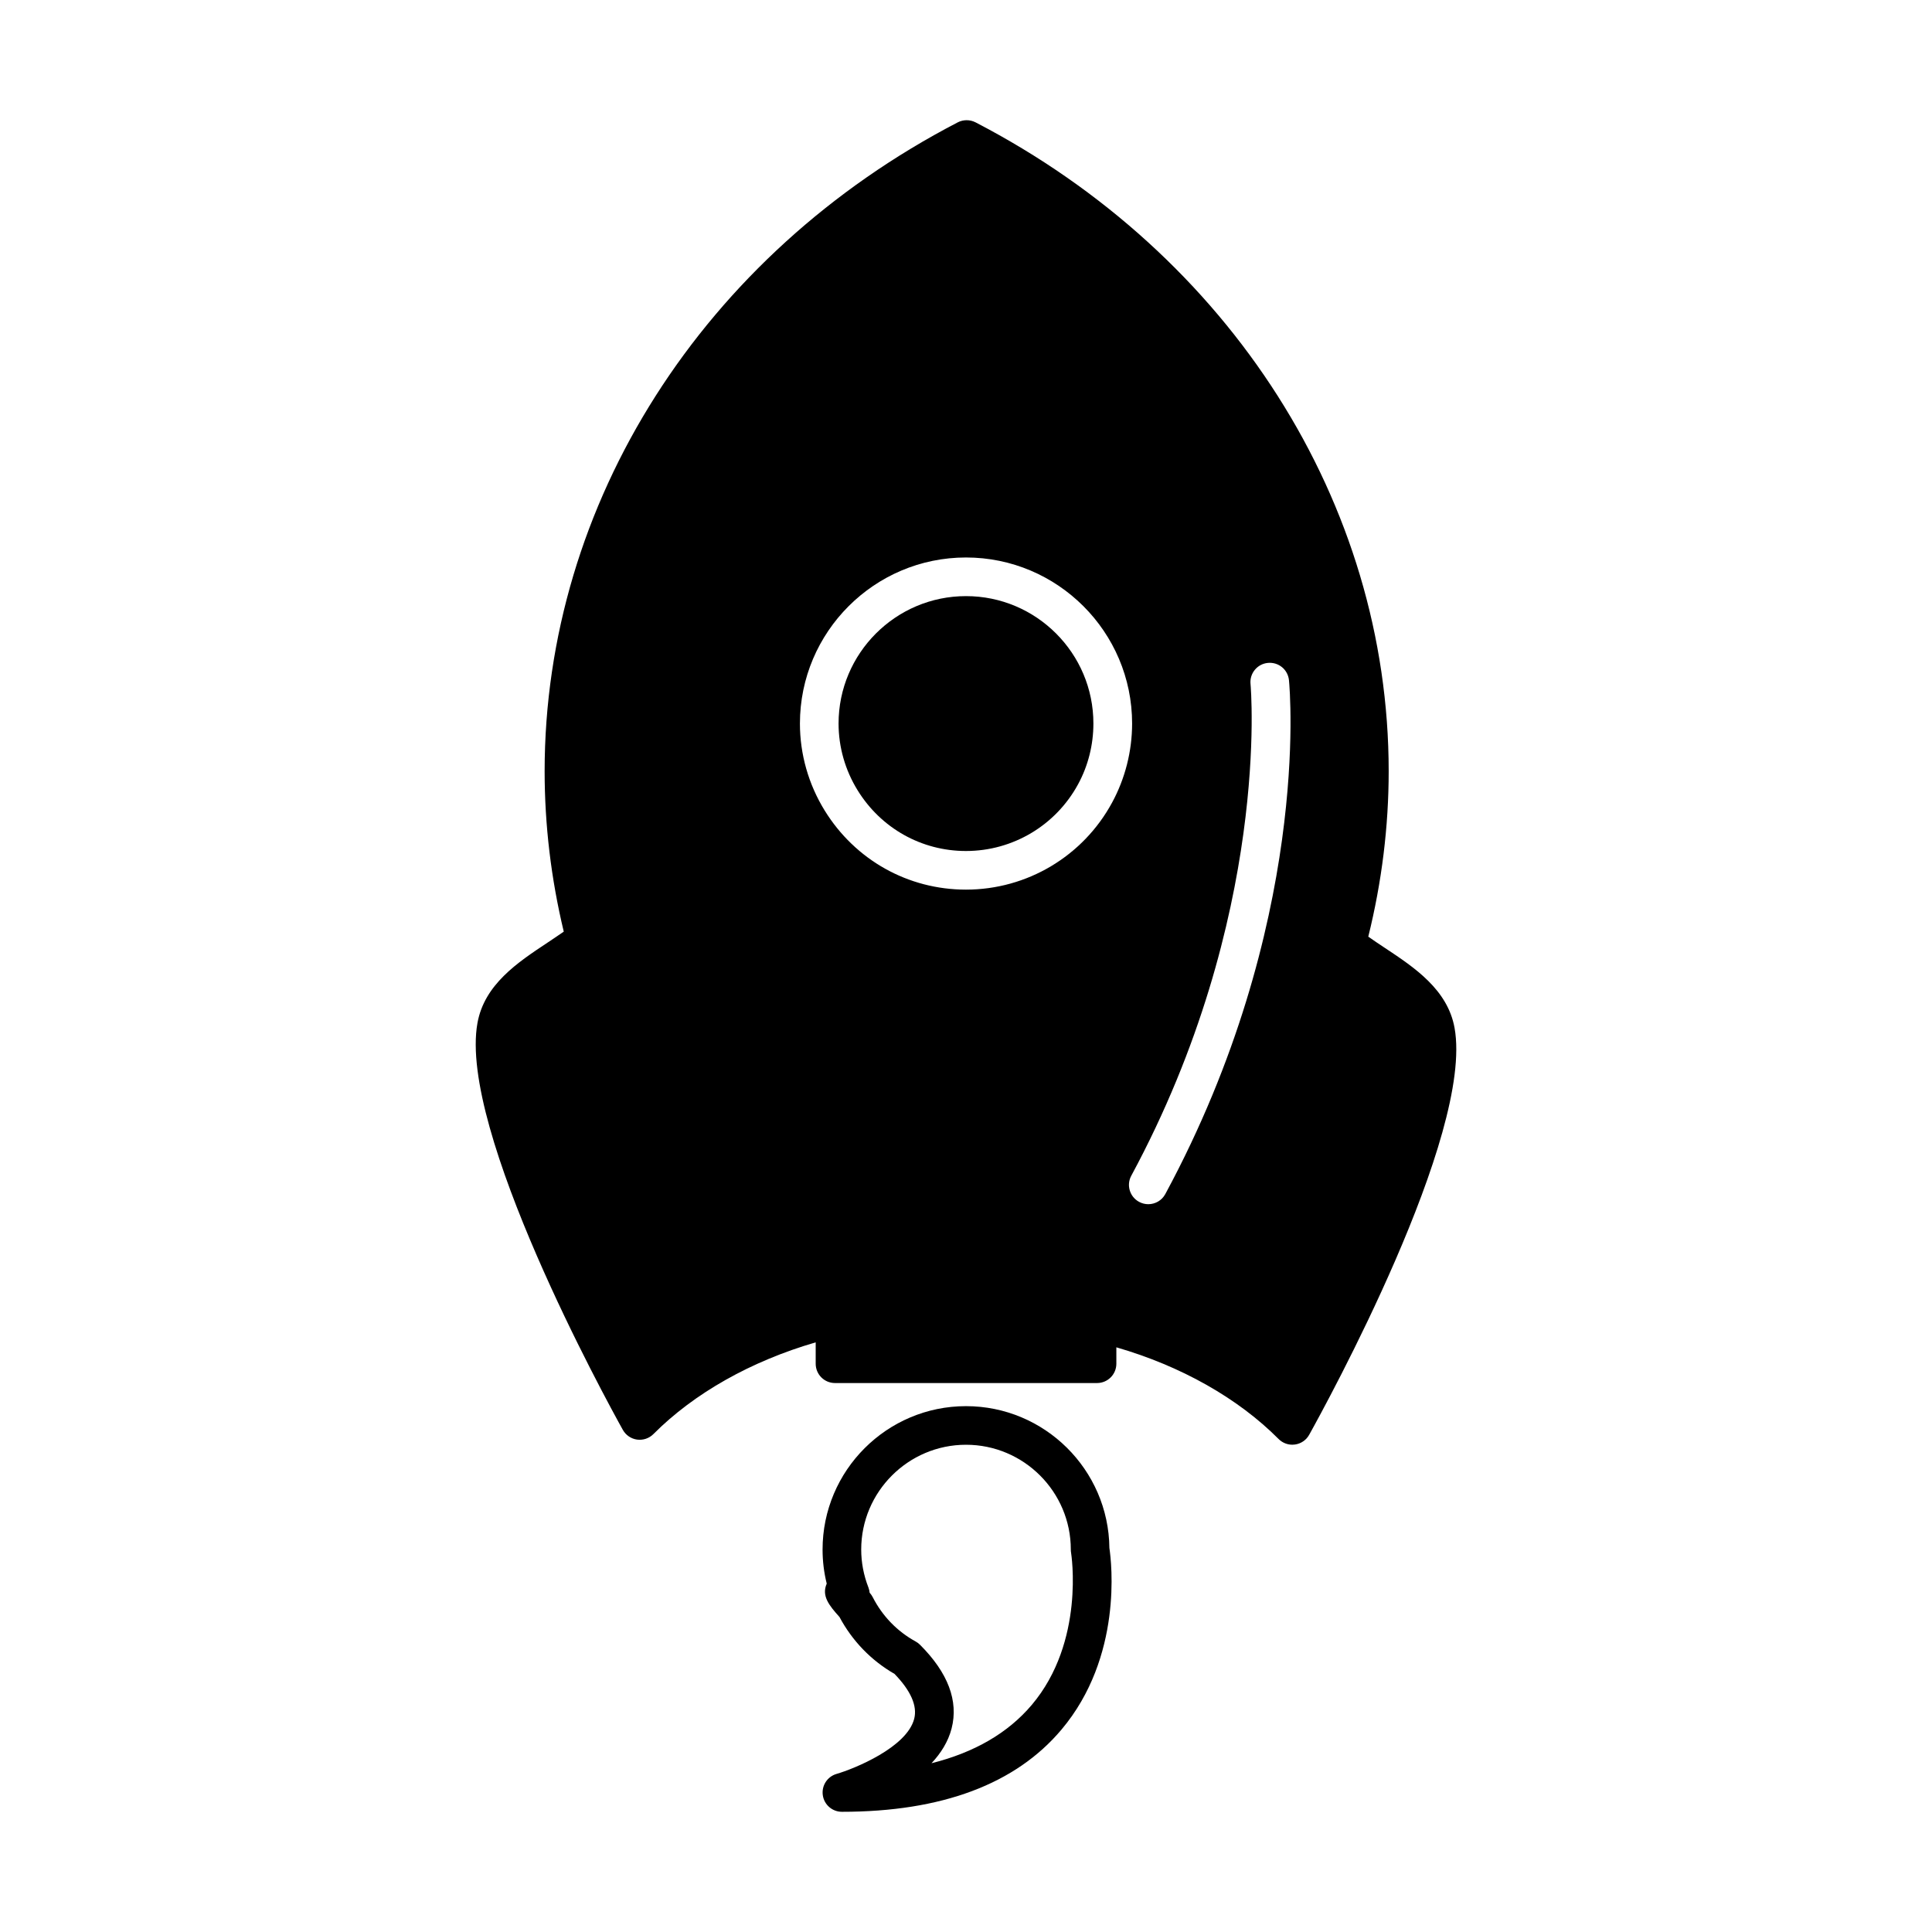 <?xml version="1.0" encoding="utf-8"?>
<!-- Generator: Adobe Illustrator 16.0.0, SVG Export Plug-In . SVG Version: 6.00 Build 0)  -->
<!DOCTYPE svg PUBLIC "-//W3C//DTD SVG 1.1//EN" "http://www.w3.org/Graphics/SVG/1.1/DTD/svg11.dtd">
<svg version="1.1" id="Layer_1" xmlns="http://www.w3.org/2000/svg" xmlns:xlink="http://www.w3.org/1999/xlink" x="0px" y="0px"
	 width="100px" height="100px" viewBox="0 0 100 100" enable-background="new 0 0 100 100" xml:space="preserve">
<g>
	<path d="M71.687,49.068c-0.301-0.2-0.594-0.394-0.865-0.587c0.699-2.823,1.056-5.7,1.056-8.563c0-13.871-8.192-26.74-21.383-33.585
		c-0.289-0.148-0.633-0.148-0.922,0c-13.188,6.845-21.383,19.714-21.383,33.585c0,2.774,0.333,5.564,0.99,8.303
		c-0.271,0.19-0.56,0.382-0.856,0.58c-1.523,1.01-3.252,2.153-3.611,4.151c-0.997,5.531,6.649,19.482,7.524,21.057
		c0.153,0.273,0.426,0.461,0.736,0.504c0.312,0.043,0.625-0.063,0.847-0.285c2.109-2.118,5.061-3.779,8.4-4.748v1.106
		c0,0.554,0.446,1,1,1h13.562c0.553,0,1-0.446,1-1v-0.849c3.342,0.967,6.291,2.628,8.399,4.747c0.188,0.188,0.442,0.294,0.709,0.294
		c0.045,0,0.092-0.003,0.137-0.01c0.313-0.043,0.584-0.229,0.736-0.504c0.875-1.572,8.522-15.524,7.525-21.056
		C74.931,51.219,73.208,50.075,71.687,49.068z M57.56,41.545c-1.506,2.776-4.402,4.502-7.562,4.502
		c-2.998,0-5.731-1.531-7.313-4.095c-0.838-1.359-1.281-2.917-1.281-4.501c0-4.74,3.856-8.596,8.596-8.596
		c4.74,0,8.598,3.854,8.598,8.596C58.597,38.883,58.237,40.298,57.56,41.545z M60.316,61.804c-0.181,0.336-0.525,0.525-0.882,0.525
		c-0.159,0-0.321-0.039-0.473-0.12c-0.486-0.262-0.67-0.868-0.406-1.354c7.235-13.421,6.184-25.333,6.172-25.452
		c-0.055-0.55,0.349-1.039,0.896-1.091c0.559-0.054,1.039,0.349,1.094,0.898C66.767,35.721,67.841,47.853,60.316,61.804z"/>
	<path d="M50,30.855c-3.637,0-6.596,2.959-6.596,6.596c0,1.214,0.34,2.408,0.984,3.452c1.214,1.969,3.312,3.145,5.61,3.145
		c2.424,0,4.646-1.324,5.803-3.455c0.521-0.957,0.793-2.042,0.793-3.142C56.597,33.814,53.638,30.855,50,30.855z"/>
	<path d="M50,72.782c-4.094,0-7.424,3.33-7.424,7.424c0,0.594,0.072,1.184,0.215,1.762c-0.278,0.635,0.122,1.127,0.661,1.728
		c0.659,1.235,1.641,2.252,2.85,2.946c0.844,0.875,1.187,1.656,1.017,2.322c-0.38,1.482-3.098,2.586-4.021,2.854
		c-0.479,0.14-0.78,0.608-0.71,1.102c0.069,0.492,0.491,0.858,0.988,0.858c5.166,0,8.99-1.432,11.367-4.256
		c3.172-3.768,2.591-8.654,2.479-9.398C57.38,76.068,54.066,72.782,50,72.782z M53.402,88.248c-1.229,1.452-2.966,2.46-5.188,3.017
		c0.481-0.513,0.862-1.11,1.041-1.801c0.365-1.425-0.185-2.882-1.634-4.33c-0.065-0.066-0.144-0.125-0.226-0.17
		c-0.957-0.523-1.726-1.32-2.225-2.299c-0.04-0.078-0.091-0.15-0.148-0.216c-0.003-0.004-0.007-0.008-0.01-0.011
		c-0.009-0.092-0.029-0.182-0.063-0.271c-0.248-0.637-0.373-1.297-0.373-1.963c0-2.989,2.435-5.424,5.424-5.424
		c2.99,0,5.425,2.435,5.425,5.424c0,0.058,0.004,0.113,0.014,0.168C55.445,80.419,56.175,84.97,53.402,88.248z"/>
</g>
</svg>
